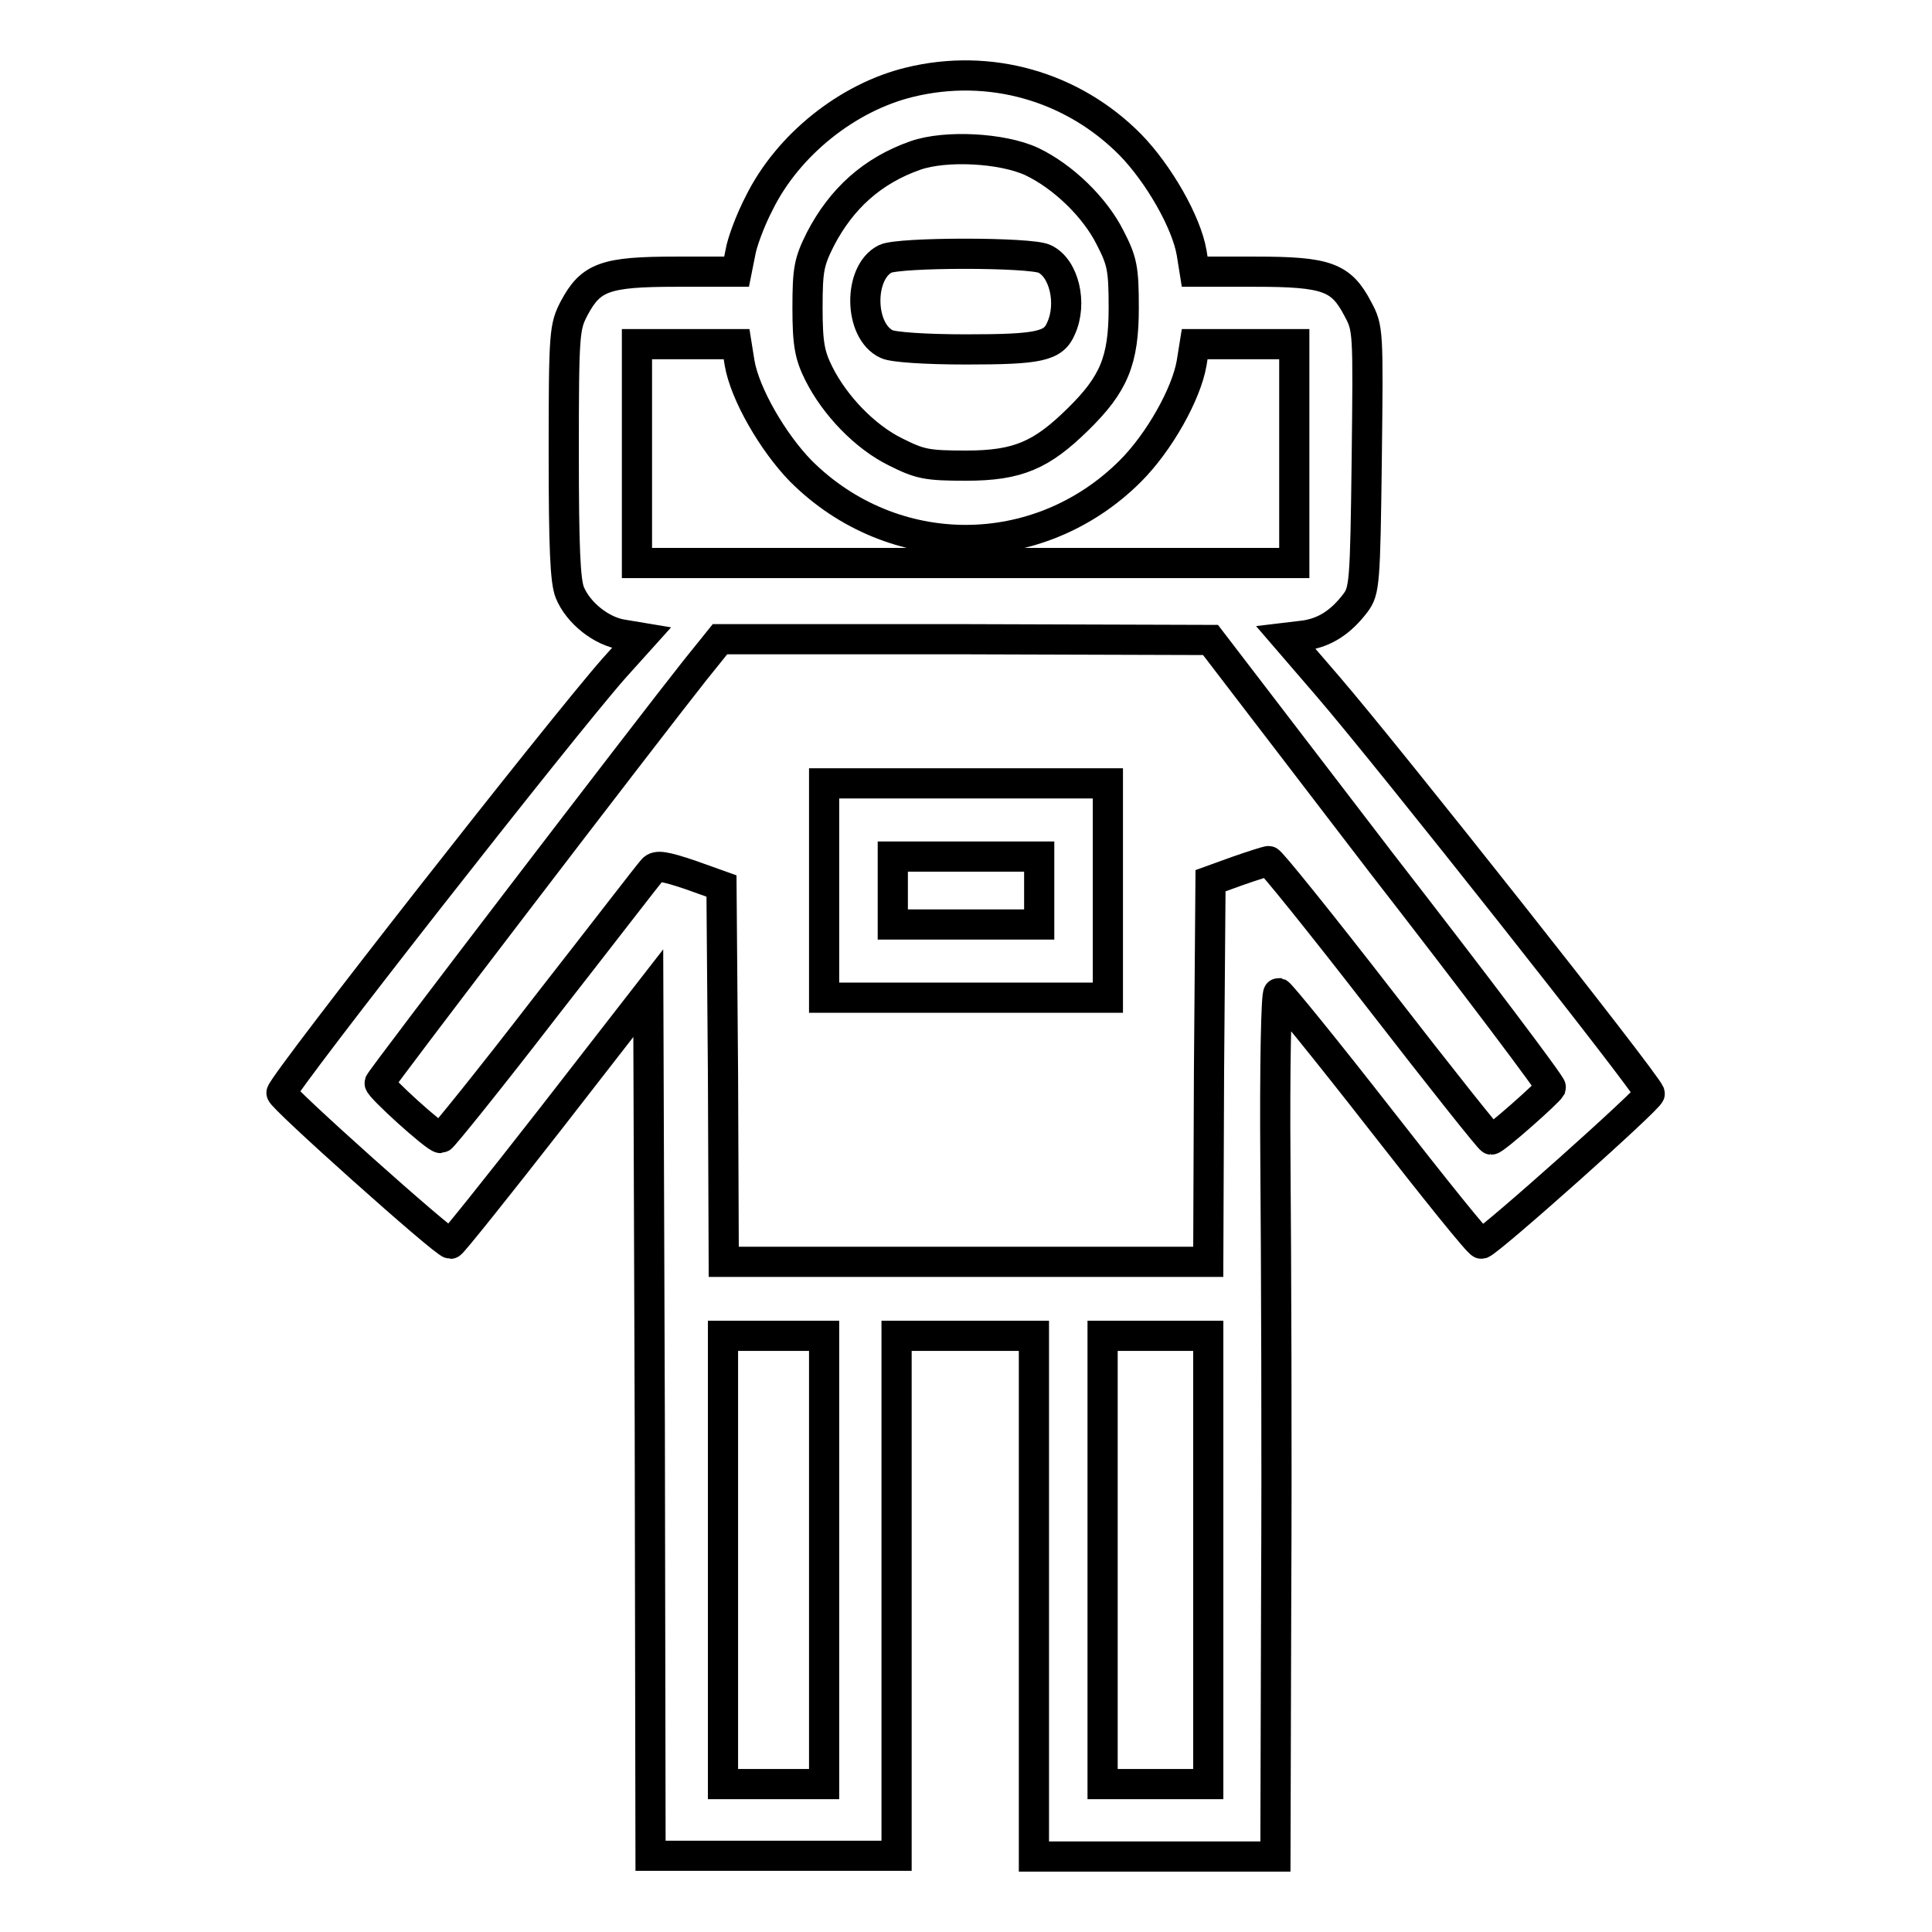 <?xml version="1.0" encoding="utf-8"?>
<!-- Svg Vector Icons : http://www.onlinewebfonts.com/icon -->
<!DOCTYPE svg PUBLIC "-//W3C//DTD SVG 1.1//EN" "http://www.w3.org/Graphics/SVG/1.1/DTD/svg11.dtd">
<svg version="1.1" xmlns="http://www.w3.org/2000/svg" xmlns:xlink="http://www.w3.org/1999/xlink" x="0px" y="0px" viewBox="0 0 256 256" enable-background="new 0 0 256 256" xml:space="preserve">
<g><g><g><path stroke-width="4" fill-opacity="0" stroke="#000000"  d="M120.5,10.9c-8.2,2-16.1,8.3-19.9,16c-1.2,2.3-2.3,5.3-2.5,6.6L97.6,36h-8c-9.4,0-11.3,0.7-13.5,4.8c-1.3,2.5-1.4,3.1-1.4,19.2c0,12.6,0.2,17,0.8,18.5c1.1,2.7,4.2,5.2,7.1,5.6l2.4,0.4l-3.6,4c-6.9,7.8-43.5,54.5-44.1,56.3c-0.2,0.5,21.6,20,22.4,20c0.2,0,6.2-7.5,13.3-16.6l12.9-16.6l0.2,57.1l0.1,57.2h16.3h16.3v-34.5V177h9.1h9.1v34.5V246h16h16l0.1-34.7c0.1-19,0-44.8-0.1-57.2c-0.1-12.8,0.1-22.5,0.4-22.5c0.3,0.1,6.4,7.6,13.5,16.7c7.1,9.1,13.1,16.6,13.4,16.5c1.2-0.4,22.5-19.4,22.3-19.9c-0.5-1.5-34.6-44.6-42.6-53.9l-5.6-6.5l2.5-0.3c2.7-0.4,4.8-1.8,6.7-4.3c1.2-1.6,1.3-2.6,1.5-19c0.2-17.2,0.2-17.4-1.2-20c-2.2-4.2-4.1-4.9-13.6-4.9h-8l-0.4-2.5c-0.7-4.1-4.4-10.5-8.1-14.3C142.1,11.4,131.1,8.3,120.5,10.9z M136.7,21.4c4.2,2,8.4,6.1,10.4,10.1c1.6,3.1,1.8,4.1,1.8,9.3c0,7-1.3,10.1-6.1,14.8s-7.9,6.1-14.8,6.1c-5.2,0-6.1-0.2-9.3-1.8c-4.1-2-8.1-6.2-10.2-10.4c-1.2-2.4-1.5-3.9-1.5-8.7c0-5.1,0.2-6.1,1.7-9.1c2.8-5.4,6.9-9.1,12.6-11.1C125.3,19.2,132.8,19.6,136.7,21.4z M98,48.1c0.7,4.1,4.4,10.5,8.1,14.3c12.2,12.2,31.5,12.2,43.7,0c3.8-3.8,7.4-10.2,8.1-14.3l0.4-2.5h6.6h6.6v14.5v14.5H128H84.4V60.2V45.6H91h6.6L98,48.1z M183,114.3c12.5,16.1,22.6,29.5,22.5,29.8c-0.4,0.7-7.4,6.9-7.9,6.9c-0.2,0-6.8-8.3-14.7-18.5c-7.9-10.2-14.6-18.5-14.8-18.4c-0.2,0-2.1,0.6-4.1,1.3l-3.6,1.3l-0.2,25.3l-0.1,25.2H128H95.9l-0.1-24.9l-0.2-24.9l-4.2-1.5c-3.3-1.1-4.4-1.3-4.9-0.7c-0.4,0.4-6.7,8.6-14.2,18.2c-7.4,9.6-13.7,17.4-13.9,17.4c-0.7,0-8.2-6.8-8.1-7.3c0.1-0.5,35.3-46.5,41.8-54.7l3.3-4.1h32.5l32.5,0.1L183,114.3z M109.2,206.7v29.7h-6.7h-6.7v-29.7V177h6.7h6.7V206.7z M160.1,206.7v29.7h-7h-7v-29.7V177h7h7L160.1,206.7L160.1,206.7z"/><path stroke-width="4" fill-opacity="0" stroke="#000000"  d="M117.3,34.3c-3.6,1.8-3.5,9.6,0.2,11.3c0.8,0.4,5.1,0.7,10.5,0.7c9.7,0,11.6-0.4,12.6-2.8c1.5-3.3,0.4-8-2.2-9.2C136.6,33.4,119.1,33.4,117.3,34.3z"/><path stroke-width="4" fill-opacity="0" stroke="#000000"  d="M109.2,118v14.2H128h18.8V118v-14.2H128h-18.8V118z M137.7,118v4.5H128h-9.7V118v-4.5h9.7h9.7V118z"/></g></g></g>
</svg>